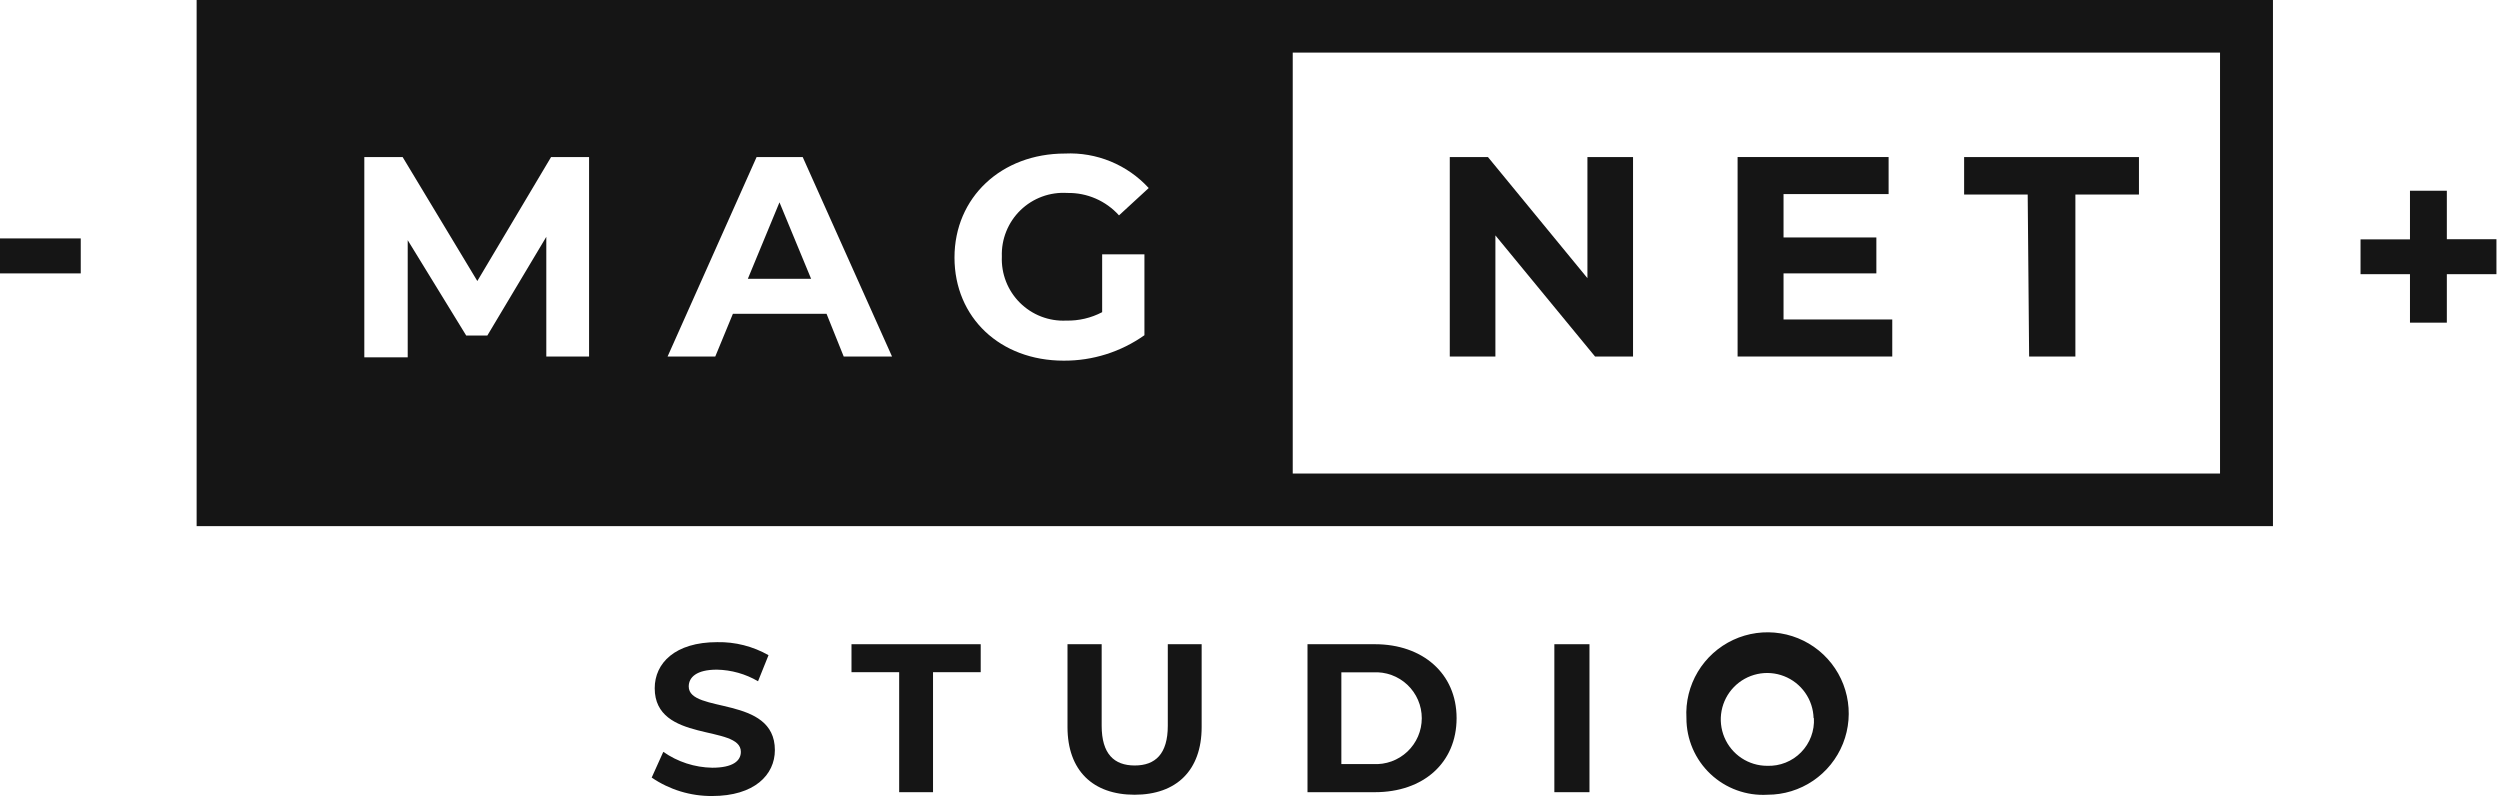 <svg width="201" height="64" viewBox="0 0 201 64" fill="none" xmlns="http://www.w3.org/2000/svg">
<path d="M52.396 62.517L53.329 60.447C54.484 61.257 55.855 61.702 57.265 61.725C58.901 61.725 59.565 61.188 59.565 60.447C59.565 58.223 52.639 59.757 52.639 55.335C52.639 53.316 54.275 51.629 57.661 51.629C59.106 51.6 60.532 51.963 61.789 52.677L60.946 54.773C59.941 54.183 58.801 53.862 57.636 53.84C56 53.84 55.374 54.454 55.374 55.195C55.374 57.393 62.3 55.885 62.3 60.306C62.3 62.3 60.652 64 57.252 64C55.52 64.011 53.826 63.494 52.396 62.517Z" fill="#151515"/>
<path d="M72.293 54.044H68.46V51.795H78.849V54.044H75.015V63.692H72.293V54.044Z" fill="#151515"/>
<path d="M85.827 58.453V51.795H88.574V58.35C88.574 60.612 89.571 61.545 91.233 61.545C92.894 61.545 93.891 60.612 93.891 58.35V51.795H96.613V58.453C96.613 61.954 94.568 63.897 91.22 63.897C87.872 63.897 85.827 61.954 85.827 58.453Z" fill="#151515"/>
<path d="M105.123 51.795H110.542C114.375 51.795 117.11 54.146 117.11 57.737C117.11 61.328 114.439 63.692 110.542 63.692H105.123V51.795ZM110.401 61.43C110.903 61.46 111.407 61.386 111.88 61.215C112.353 61.043 112.786 60.776 113.152 60.431C113.518 60.085 113.81 59.669 114.009 59.207C114.209 58.745 114.311 58.247 114.311 57.744C114.311 57.24 114.209 56.742 114.009 56.28C113.81 55.818 113.518 55.402 113.152 55.056C112.786 54.711 112.353 54.444 111.88 54.272C111.407 54.1 110.903 54.027 110.401 54.057H107.845V61.43H110.401Z" fill="#151515"/>
<path d="M124.97 51.795H127.794V63.692H124.97V51.795Z" fill="#151515"/>
<path d="M135.589 57.737C135.514 56.432 135.834 55.135 136.505 54.013C137.177 52.891 138.17 51.997 139.355 51.445C140.541 50.894 141.865 50.712 143.155 50.921C144.446 51.131 145.644 51.723 146.594 52.621C147.544 53.519 148.203 54.681 148.485 55.958C148.767 57.235 148.659 58.567 148.176 59.782C147.692 60.996 146.855 62.038 145.773 62.772C144.691 63.506 143.414 63.898 142.106 63.897C141.268 63.946 140.428 63.823 139.639 63.535C138.85 63.248 138.128 62.802 137.517 62.225C136.907 61.648 136.421 60.952 136.089 60.18C135.758 59.409 135.587 58.577 135.589 57.737ZM145.812 57.737C145.792 57.004 145.556 56.293 145.134 55.693C144.712 55.093 144.123 54.63 143.439 54.364C142.756 54.097 142.009 54.037 141.292 54.193C140.575 54.348 139.92 54.711 139.408 55.237C138.896 55.763 138.551 56.428 138.415 57.149C138.279 57.87 138.359 58.614 138.644 59.29C138.929 59.966 139.407 60.543 140.018 60.949C140.63 61.355 141.347 61.571 142.081 61.571C142.586 61.59 143.089 61.503 143.558 61.316C144.028 61.129 144.453 60.846 144.806 60.485C145.16 60.124 145.435 59.693 145.612 59.22C145.79 58.747 145.867 58.242 145.838 57.737H145.812Z" fill="#151515"/>
<path d="M200.714 22.044H196.726V25.942H193.762V22.044H189.787V19.246H193.762V15.335H196.726V19.233H200.714V22.044Z" fill="#151515"/>
<path d="M131.296 12.626V28.664H128.242L120.23 18.926V28.664H116.562V12.626H119.63L127.629 22.364V12.626H131.296Z" fill="#151515"/>
<path d="M152.138 25.686V28.664H139.703V12.626H151.844V15.604H143.396V19.092H150.86V21.98H143.396V25.686H152.138Z" fill="#151515"/>
<path d="M163.027 15.642H157.915V12.626H171.972V15.642H166.861V28.664H163.142L163.027 15.642Z" fill="#151515"/>
<path d="M15.809 0V42.3H182.746V0H15.809ZM43.923 28.664V19.041L39.182 26.977H37.483L32.78 19.31V28.728H29.291V12.626H32.371L38.377 22.594L44.307 12.626H47.361V28.664H43.923ZM67.834 28.664L66.453 25.227H58.926L57.508 28.664H53.674L60.831 12.626H64.537L71.719 28.664H67.834ZM85.725 25.776C86.729 25.799 87.723 25.566 88.613 25.099V20.447H92.012V26.952C90.115 28.296 87.845 29.011 85.52 28.997C80.409 28.997 76.741 25.533 76.741 20.703C76.741 15.872 80.511 12.345 85.623 12.345C86.88 12.285 88.135 12.503 89.298 12.982C90.462 13.461 91.506 14.191 92.357 15.118L89.968 17.316C89.445 16.735 88.804 16.274 88.087 15.963C87.37 15.652 86.595 15.499 85.814 15.514C85.124 15.469 84.432 15.569 83.783 15.808C83.134 16.047 82.543 16.419 82.046 16.901C81.55 17.383 81.161 17.963 80.903 18.605C80.645 19.246 80.524 19.935 80.549 20.626C80.52 21.312 80.634 21.997 80.884 22.637C81.134 23.277 81.515 23.857 82.002 24.342C82.489 24.826 83.071 25.204 83.712 25.451C84.353 25.698 85.039 25.809 85.725 25.776ZM178.49 38.07H103.936V4.23H178.49V38.07Z" fill="#151515"/>
<path d="M60.127 22.415H65.213L62.67 16.268L60.127 22.415Z" fill="#151515"/>
<path d="M0 19.169H6.492V21.981H0V19.169Z" fill="#151515"/>
</svg>
